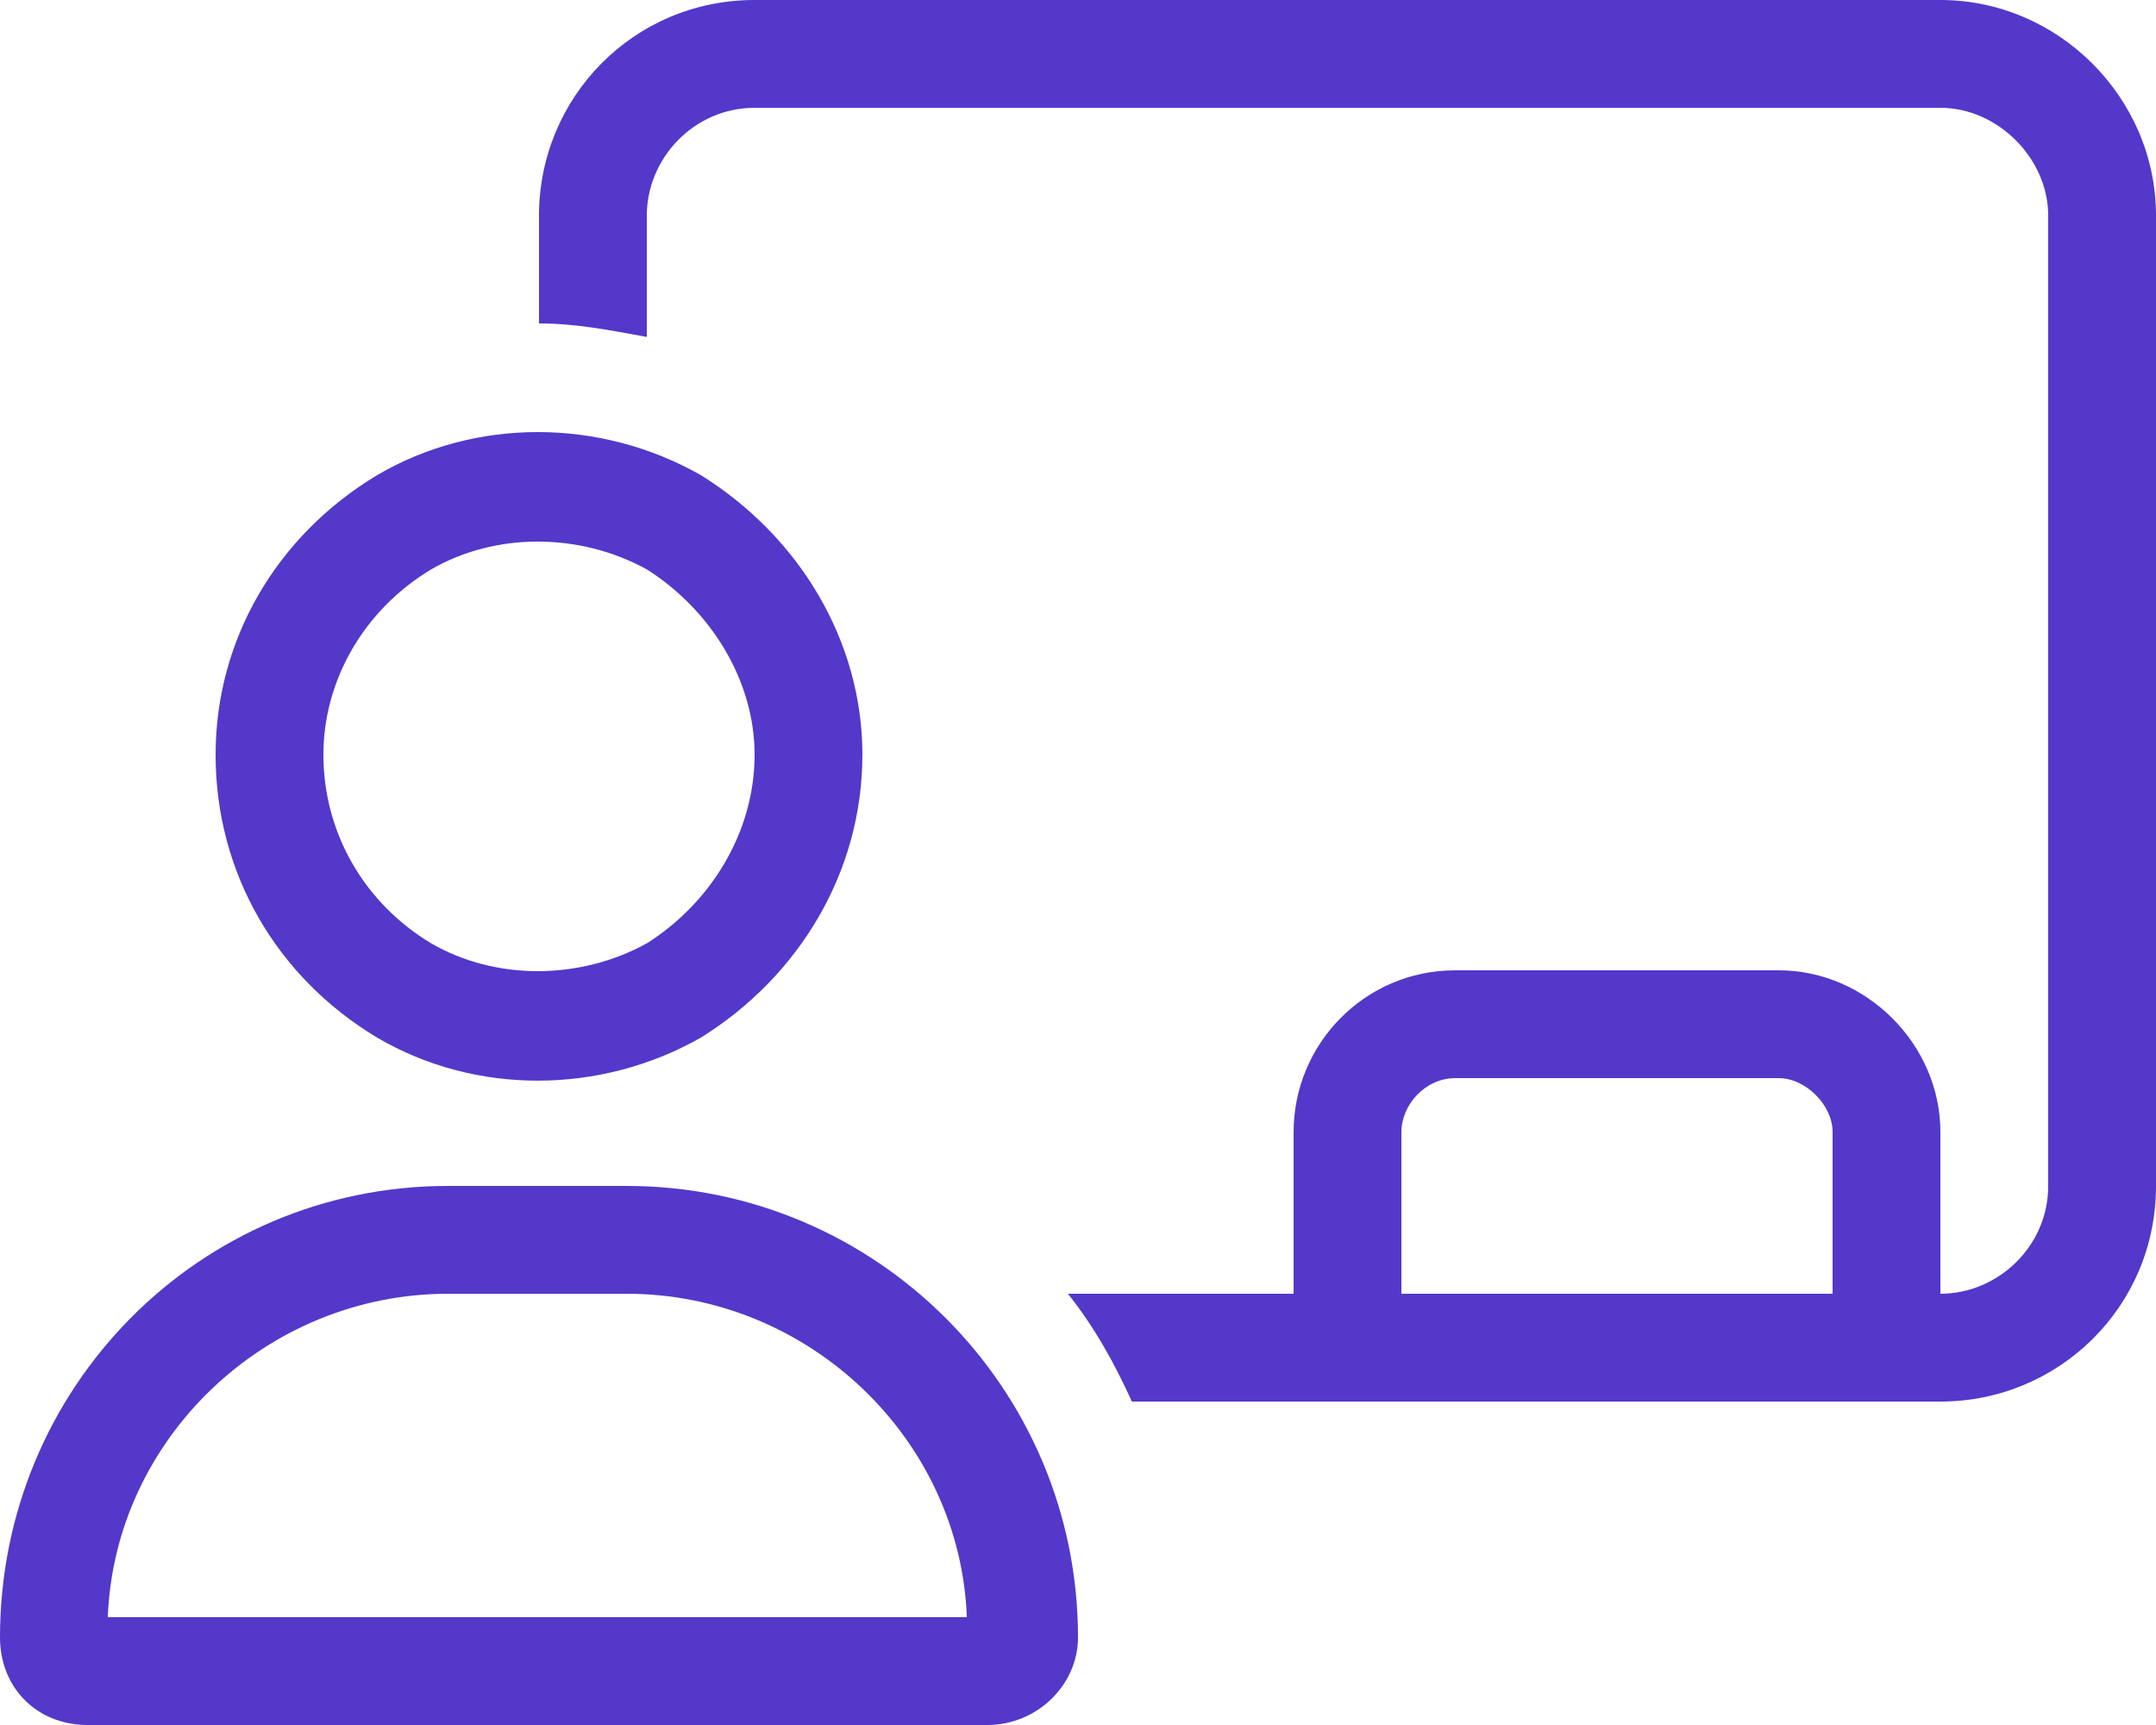 <?xml version="1.0" encoding="UTF-8"?>
<svg xmlns="http://www.w3.org/2000/svg" width="70" height="56" viewBox="0 0 70 56" fill="none">
  <path d="M63 3.5H24.5C22.531 3.5 21 5.141 21 7V10.938C19.797 10.719 18.703 10.5 17.5 10.5V7C17.5 3.172 20.562 0 24.5 0H63C66.828 0 70 3.172 70 7V38.5C70 42.438 66.828 45.5 63 45.5H36.75C36.203 44.297 35.547 43.094 34.672 42H42V36.75C42 33.906 44.297 31.5 47.25 31.5H57.75C60.594 31.5 63 33.906 63 36.75V42C64.859 42 66.5 40.469 66.5 38.5V7C66.5 5.141 64.859 3.5 63 3.5ZM59.5 42V36.75C59.5 35.875 58.625 35 57.75 35H47.25C46.266 35 45.5 35.875 45.5 36.75V42H59.5ZM24.5 24.5C24.5 22.094 23.078 19.797 21 18.484C18.812 17.281 16.078 17.281 14 18.484C11.812 19.797 10.5 22.094 10.5 24.5C10.5 27.016 11.812 29.312 14 30.625C16.078 31.828 18.812 31.828 21 30.625C23.078 29.312 24.5 27.016 24.5 24.5ZM7 24.5C7 20.781 8.969 17.391 12.25 15.422C15.422 13.562 19.469 13.562 22.75 15.422C25.922 17.391 28 20.781 28 24.5C28 28.328 25.922 31.719 22.75 33.688C19.469 35.547 15.422 35.547 12.25 33.688C8.969 31.719 7 28.328 7 24.5ZM3.5 52.5H31.391C31.172 46.703 26.25 42 20.344 42H14.547C8.641 42 3.719 46.703 3.5 52.5ZM0 53.156C0 45.062 6.453 38.5 14.547 38.5H20.344C28.438 38.5 35 45.062 35 53.156C35 54.688 33.688 56 32.047 56H2.844C1.203 56 0 54.797 0 53.156Z" fill="#5338CA"></path>
</svg>
